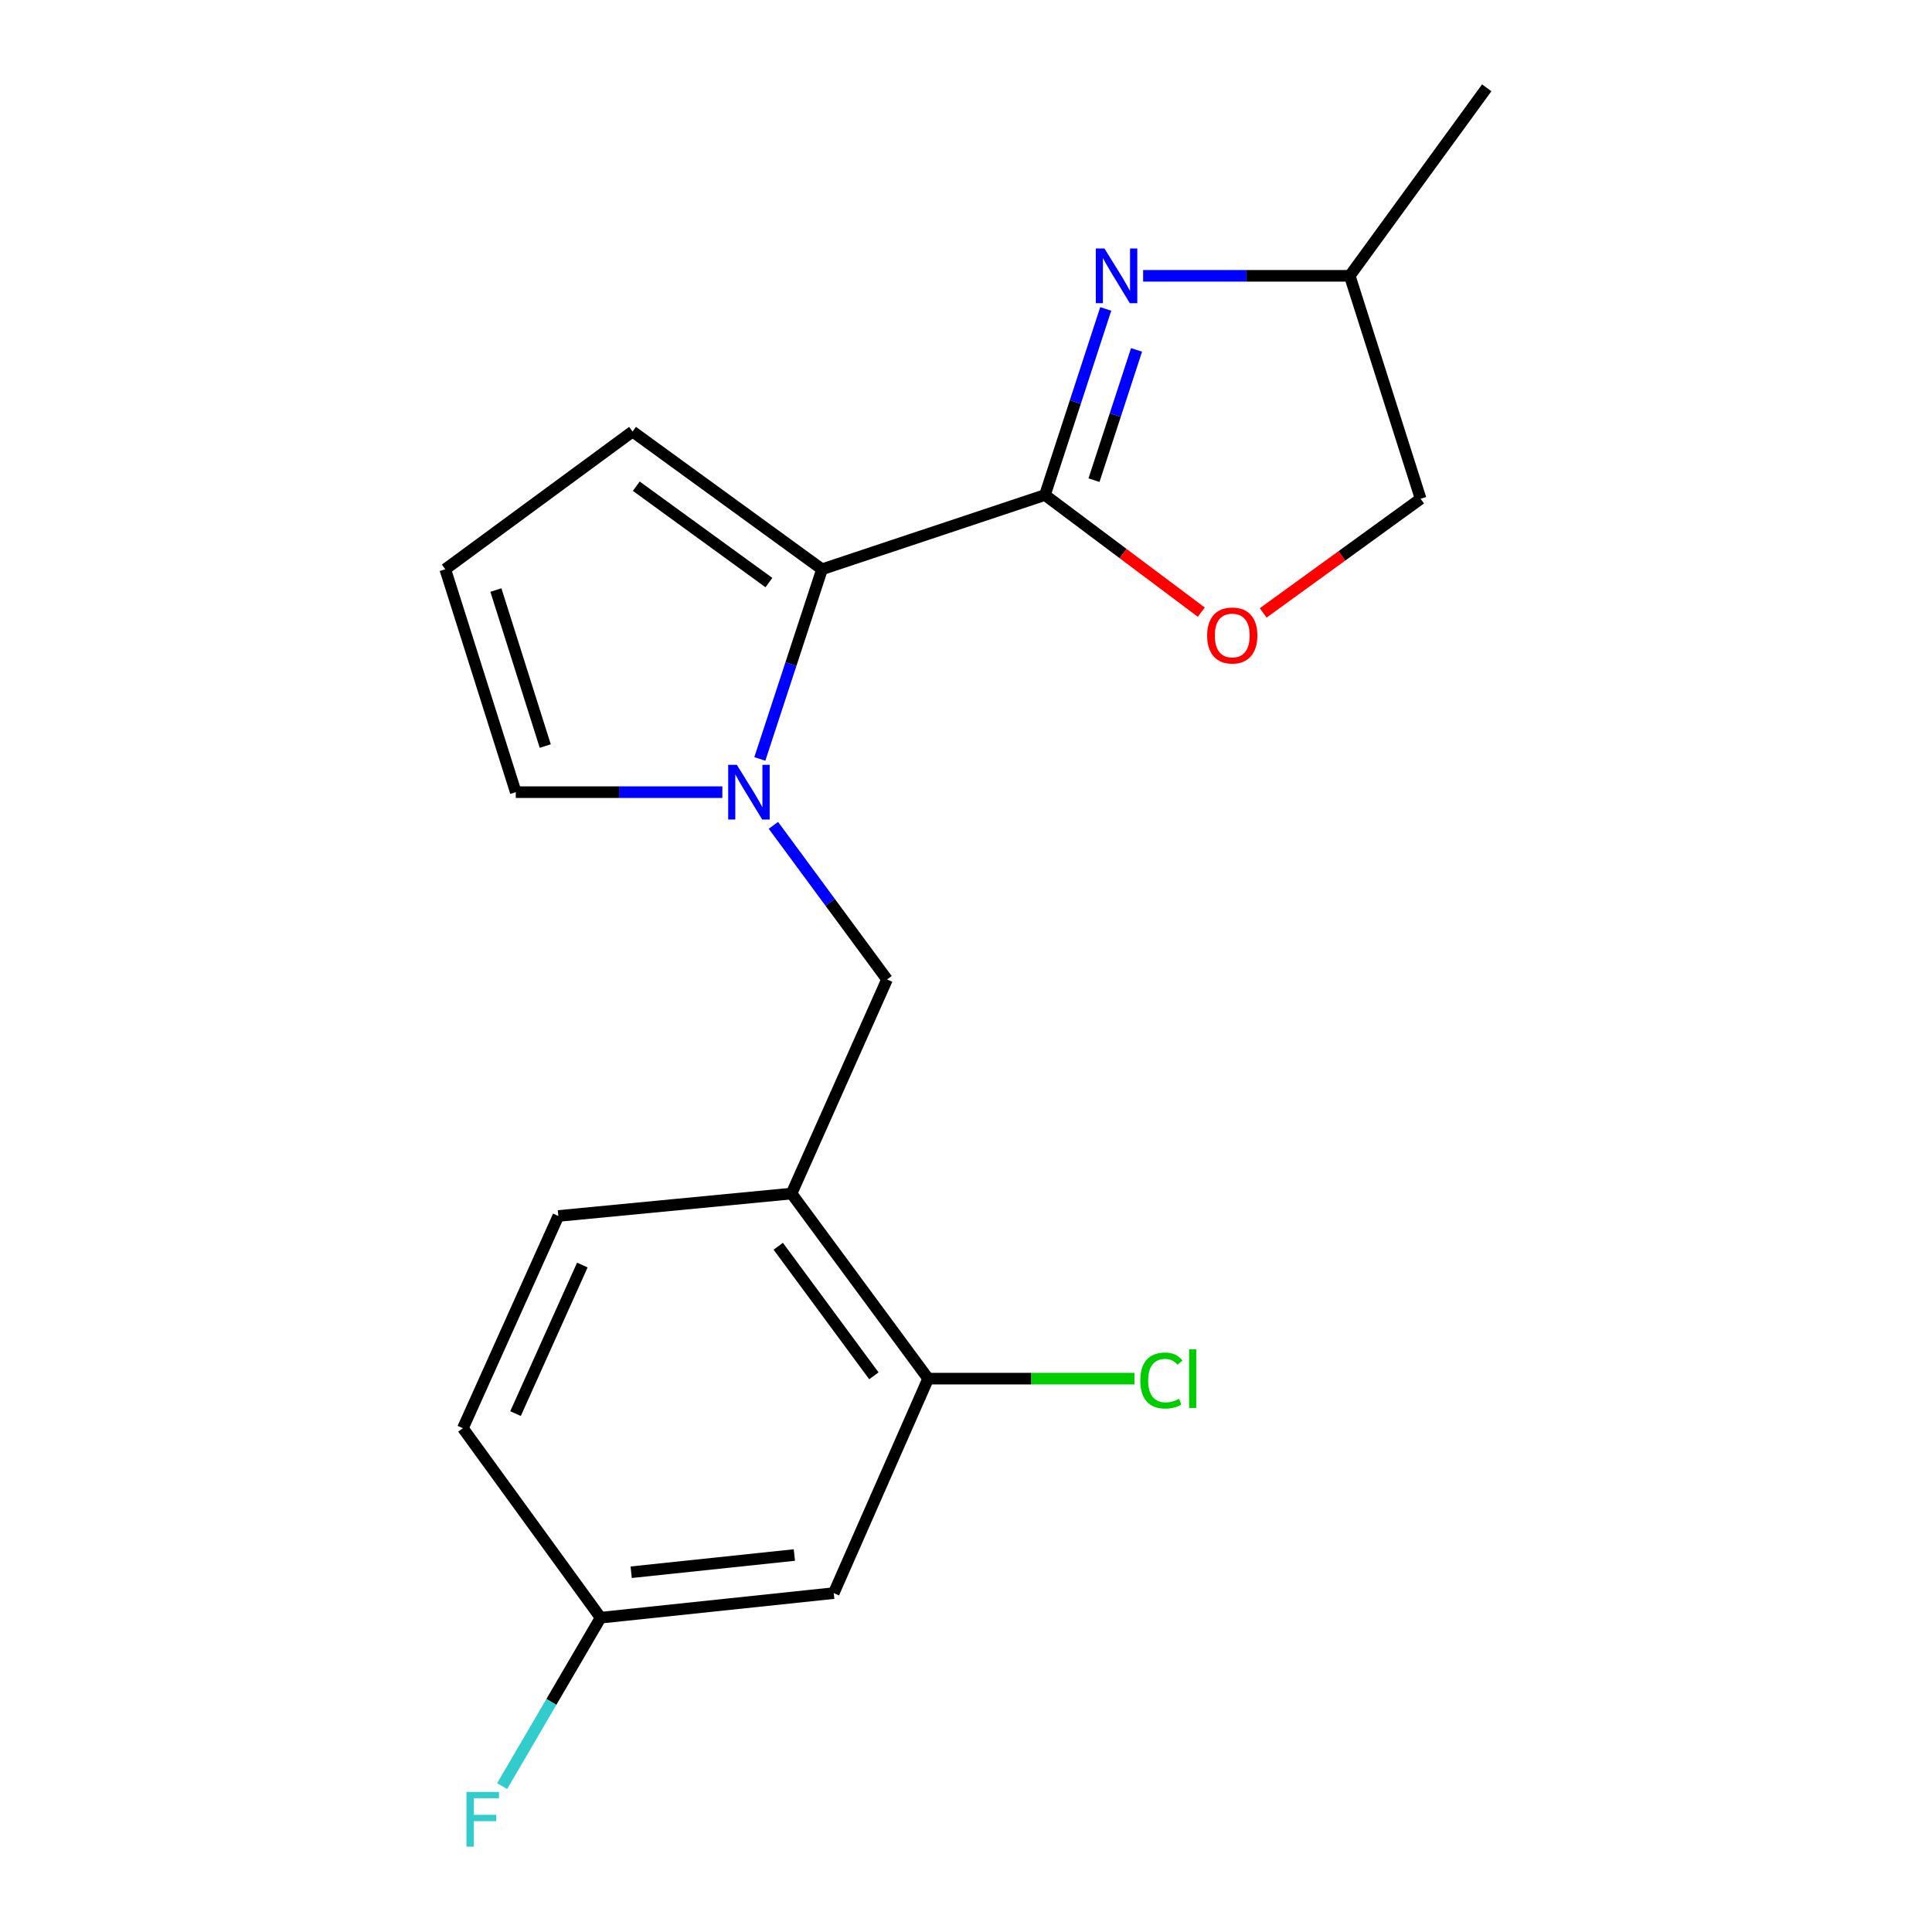 <?xml version='1.0' encoding='iso-8859-1'?>
<svg version='1.1' baseProfile='full'
              xmlns='http://www.w3.org/2000/svg'
                      xmlns:rdkit='http://www.rdkit.org/xml'
                      xmlns:xlink='http://www.w3.org/1999/xlink'
                  xml:space='preserve'
width='1000px' height='1000px' viewBox='0 0 1000 1000'>
<!-- END OF HEADER -->
<rect style='opacity:1.0;fill:#FFFFFF;stroke:none' width='1000' height='1000' x='0' y='0'> </rect>
<path class='bond-1' d='M 540.865,256.228 L 425.482,294.653' style='fill:none;fill-rule:evenodd;stroke:#000000;stroke-width:6px;stroke-linecap:butt;stroke-linejoin:miter;stroke-opacity:1' />
<path class='bond-2' d='M 540.865,256.228 L 556.595,208.069' style='fill:none;fill-rule:evenodd;stroke:#000000;stroke-width:6px;stroke-linecap:butt;stroke-linejoin:miter;stroke-opacity:1' />
<path class='bond-2' d='M 556.595,208.069 L 572.325,159.91' style='fill:none;fill-rule:evenodd;stroke:#0000FF;stroke-width:6px;stroke-linecap:butt;stroke-linejoin:miter;stroke-opacity:1' />
<path class='bond-2' d='M 566.252,248.532 L 577.263,214.82' style='fill:none;fill-rule:evenodd;stroke:#000000;stroke-width:6px;stroke-linecap:butt;stroke-linejoin:miter;stroke-opacity:1' />
<path class='bond-2' d='M 577.263,214.82 L 588.274,181.109' style='fill:none;fill-rule:evenodd;stroke:#0000FF;stroke-width:6px;stroke-linecap:butt;stroke-linejoin:miter;stroke-opacity:1' />
<path class='bond-3' d='M 540.865,256.228 L 581.325,286.536' style='fill:none;fill-rule:evenodd;stroke:#000000;stroke-width:6px;stroke-linecap:butt;stroke-linejoin:miter;stroke-opacity:1' />
<path class='bond-3' d='M 581.325,286.536 L 621.786,316.844' style='fill:none;fill-rule:evenodd;stroke:#FF0000;stroke-width:6px;stroke-linecap:butt;stroke-linejoin:miter;stroke-opacity:1' />
<path class='bond-0' d='M 393.288,392.828 L 409.385,343.741' style='fill:none;fill-rule:evenodd;stroke:#0000FF;stroke-width:6px;stroke-linecap:butt;stroke-linejoin:miter;stroke-opacity:1' />
<path class='bond-0' d='M 409.385,343.741 L 425.482,294.653' style='fill:none;fill-rule:evenodd;stroke:#000000;stroke-width:6px;stroke-linecap:butt;stroke-linejoin:miter;stroke-opacity:1' />
<path class='bond-5' d='M 400.312,427.195 L 429.724,467.078' style='fill:none;fill-rule:evenodd;stroke:#0000FF;stroke-width:6px;stroke-linecap:butt;stroke-linejoin:miter;stroke-opacity:1' />
<path class='bond-5' d='M 429.724,467.078 L 459.135,506.961' style='fill:none;fill-rule:evenodd;stroke:#000000;stroke-width:6px;stroke-linecap:butt;stroke-linejoin:miter;stroke-opacity:1' />
<path class='bond-7' d='M 373.892,410.024 L 320.428,410.024' style='fill:none;fill-rule:evenodd;stroke:#0000FF;stroke-width:6px;stroke-linecap:butt;stroke-linejoin:miter;stroke-opacity:1' />
<path class='bond-7' d='M 320.428,410.024 L 266.964,410.024' style='fill:none;fill-rule:evenodd;stroke:#000000;stroke-width:6px;stroke-linecap:butt;stroke-linejoin:miter;stroke-opacity:1' />
<path class='bond-9' d='M 425.482,294.653 L 327.409,223.372' style='fill:none;fill-rule:evenodd;stroke:#000000;stroke-width:6px;stroke-linecap:butt;stroke-linejoin:miter;stroke-opacity:1' />
<path class='bond-9' d='M 397.988,301.549 L 329.337,251.653' style='fill:none;fill-rule:evenodd;stroke:#000000;stroke-width:6px;stroke-linecap:butt;stroke-linejoin:miter;stroke-opacity:1' />
<path class='bond-12' d='M 591.682,142.766 L 645.158,142.766' style='fill:none;fill-rule:evenodd;stroke:#0000FF;stroke-width:6px;stroke-linecap:butt;stroke-linejoin:miter;stroke-opacity:1' />
<path class='bond-12' d='M 645.158,142.766 L 698.634,142.766' style='fill:none;fill-rule:evenodd;stroke:#000000;stroke-width:6px;stroke-linecap:butt;stroke-linejoin:miter;stroke-opacity:1' />
<path class='bond-14' d='M 653.825,317.242 L 694.572,287.702' style='fill:none;fill-rule:evenodd;stroke:#FF0000;stroke-width:6px;stroke-linecap:butt;stroke-linejoin:miter;stroke-opacity:1' />
<path class='bond-14' d='M 694.572,287.702 L 735.319,258.161' style='fill:none;fill-rule:evenodd;stroke:#000000;stroke-width:6px;stroke-linecap:butt;stroke-linejoin:miter;stroke-opacity:1' />
<path class='bond-4' d='M 409.706,617.778 L 459.135,506.961' style='fill:none;fill-rule:evenodd;stroke:#000000;stroke-width:6px;stroke-linecap:butt;stroke-linejoin:miter;stroke-opacity:1' />
<path class='bond-6' d='M 409.706,617.778 L 480.419,713.58' style='fill:none;fill-rule:evenodd;stroke:#000000;stroke-width:6px;stroke-linecap:butt;stroke-linejoin:miter;stroke-opacity:1' />
<path class='bond-6' d='M 402.82,645.06 L 452.319,712.122' style='fill:none;fill-rule:evenodd;stroke:#000000;stroke-width:6px;stroke-linecap:butt;stroke-linejoin:miter;stroke-opacity:1' />
<path class='bond-11' d='M 409.706,617.778 L 288.997,629.386' style='fill:none;fill-rule:evenodd;stroke:#000000;stroke-width:6px;stroke-linecap:butt;stroke-linejoin:miter;stroke-opacity:1' />
<path class='bond-8' d='M 480.419,713.58 L 431.546,824.589' style='fill:none;fill-rule:evenodd;stroke:#000000;stroke-width:6px;stroke-linecap:butt;stroke-linejoin:miter;stroke-opacity:1' />
<path class='bond-15' d='M 480.419,713.58 L 533.805,713.58' style='fill:none;fill-rule:evenodd;stroke:#000000;stroke-width:6px;stroke-linecap:butt;stroke-linejoin:miter;stroke-opacity:1' />
<path class='bond-15' d='M 533.805,713.58 L 587.191,713.58' style='fill:none;fill-rule:evenodd;stroke:#00CC00;stroke-width:6px;stroke-linecap:butt;stroke-linejoin:miter;stroke-opacity:1' />
<path class='bond-20' d='M 266.964,410.024 L 230.472,294.653' style='fill:none;fill-rule:evenodd;stroke:#000000;stroke-width:6px;stroke-linecap:butt;stroke-linejoin:miter;stroke-opacity:1' />
<path class='bond-20' d='M 282.221,386.161 L 256.676,305.401' style='fill:none;fill-rule:evenodd;stroke:#000000;stroke-width:6px;stroke-linecap:butt;stroke-linejoin:miter;stroke-opacity:1' />
<path class='bond-21' d='M 431.546,824.589 L 310.872,837.321' style='fill:none;fill-rule:evenodd;stroke:#000000;stroke-width:6px;stroke-linecap:butt;stroke-linejoin:miter;stroke-opacity:1' />
<path class='bond-21' d='M 411.164,804.876 L 326.692,813.788' style='fill:none;fill-rule:evenodd;stroke:#000000;stroke-width:6px;stroke-linecap:butt;stroke-linejoin:miter;stroke-opacity:1' />
<path class='bond-10' d='M 327.409,223.372 L 230.472,294.653' style='fill:none;fill-rule:evenodd;stroke:#000000;stroke-width:6px;stroke-linecap:butt;stroke-linejoin:miter;stroke-opacity:1' />
<path class='bond-16' d='M 288.997,629.386 L 239.592,739.248' style='fill:none;fill-rule:evenodd;stroke:#000000;stroke-width:6px;stroke-linecap:butt;stroke-linejoin:miter;stroke-opacity:1' />
<path class='bond-16' d='M 301.416,654.783 L 266.833,731.687' style='fill:none;fill-rule:evenodd;stroke:#000000;stroke-width:6px;stroke-linecap:butt;stroke-linejoin:miter;stroke-opacity:1' />
<path class='bond-18' d='M 698.634,142.766 L 769.528,45.455' style='fill:none;fill-rule:evenodd;stroke:#000000;stroke-width:6px;stroke-linecap:butt;stroke-linejoin:miter;stroke-opacity:1' />
<path class='bond-19' d='M 698.634,142.766 L 735.319,258.161' style='fill:none;fill-rule:evenodd;stroke:#000000;stroke-width:6px;stroke-linecap:butt;stroke-linejoin:miter;stroke-opacity:1' />
<path class='bond-13' d='M 310.872,837.321 L 239.592,739.248' style='fill:none;fill-rule:evenodd;stroke:#000000;stroke-width:6px;stroke-linecap:butt;stroke-linejoin:miter;stroke-opacity:1' />
<path class='bond-17' d='M 310.872,837.321 L 285.389,880.907' style='fill:none;fill-rule:evenodd;stroke:#000000;stroke-width:6px;stroke-linecap:butt;stroke-linejoin:miter;stroke-opacity:1' />
<path class='bond-17' d='M 285.389,880.907 L 259.905,924.493' style='fill:none;fill-rule:evenodd;stroke:#33CCCC;stroke-width:6px;stroke-linecap:butt;stroke-linejoin:miter;stroke-opacity:1' />
<path  class='atom-1' d='M 381.389 395.864
L 390.669 410.864
Q 391.589 412.344, 393.069 415.024
Q 394.549 417.704, 394.629 417.864
L 394.629 395.864
L 398.389 395.864
L 398.389 424.184
L 394.509 424.184
L 384.549 407.784
Q 383.389 405.864, 382.149 403.664
Q 380.949 401.464, 380.589 400.784
L 380.589 424.184
L 376.909 424.184
L 376.909 395.864
L 381.389 395.864
' fill='#0000FF'/>
<path  class='atom-3' d='M 571.664 128.606
L 580.944 143.606
Q 581.864 145.086, 583.344 147.766
Q 584.824 150.446, 584.904 150.606
L 584.904 128.606
L 588.664 128.606
L 588.664 156.926
L 584.784 156.926
L 574.824 140.526
Q 573.664 138.606, 572.424 136.406
Q 571.224 134.206, 570.864 133.526
L 570.864 156.926
L 567.184 156.926
L 567.184 128.606
L 571.664 128.606
' fill='#0000FF'/>
<path  class='atom-4' d='M 624.814 328.93
Q 624.814 322.13, 628.174 318.33
Q 631.534 314.53, 637.814 314.53
Q 644.094 314.53, 647.454 318.33
Q 650.814 322.13, 650.814 328.93
Q 650.814 335.81, 647.414 339.73
Q 644.014 343.61, 637.814 343.61
Q 631.574 343.61, 628.174 339.73
Q 624.814 335.85, 624.814 328.93
M 637.814 340.41
Q 642.134 340.41, 644.454 337.53
Q 646.814 334.61, 646.814 328.93
Q 646.814 323.37, 644.454 320.57
Q 642.134 317.73, 637.814 317.73
Q 633.494 317.73, 631.134 320.53
Q 628.814 323.33, 628.814 328.93
Q 628.814 334.65, 631.134 337.53
Q 633.494 340.41, 637.814 340.41
' fill='#FF0000'/>
<path  class='atom-16' d='M 590.209 714.56
Q 590.209 707.52, 593.489 703.84
Q 596.809 700.12, 603.089 700.12
Q 608.929 700.12, 612.049 704.24
L 609.409 706.4
Q 607.129 703.4, 603.089 703.4
Q 598.809 703.4, 596.529 706.28
Q 594.289 709.12, 594.289 714.56
Q 594.289 720.16, 596.609 723.04
Q 598.969 725.92, 603.529 725.92
Q 606.649 725.92, 610.289 724.04
L 611.409 727.04
Q 609.929 728, 607.689 728.56
Q 605.449 729.12, 602.969 729.12
Q 596.809 729.12, 593.489 725.36
Q 590.209 721.6, 590.209 714.56
' fill='#00CC00'/>
<path  class='atom-16' d='M 615.489 698.4
L 619.169 698.4
L 619.169 728.76
L 615.489 728.76
L 615.489 698.4
' fill='#00CC00'/>
<path  class='atom-18' d='M 241.439 927.515
L 258.279 927.515
L 258.279 930.755
L 245.239 930.755
L 245.239 939.355
L 256.839 939.355
L 256.839 942.635
L 245.239 942.635
L 245.239 955.835
L 241.439 955.835
L 241.439 927.515
' fill='#33CCCC'/>
</svg>
